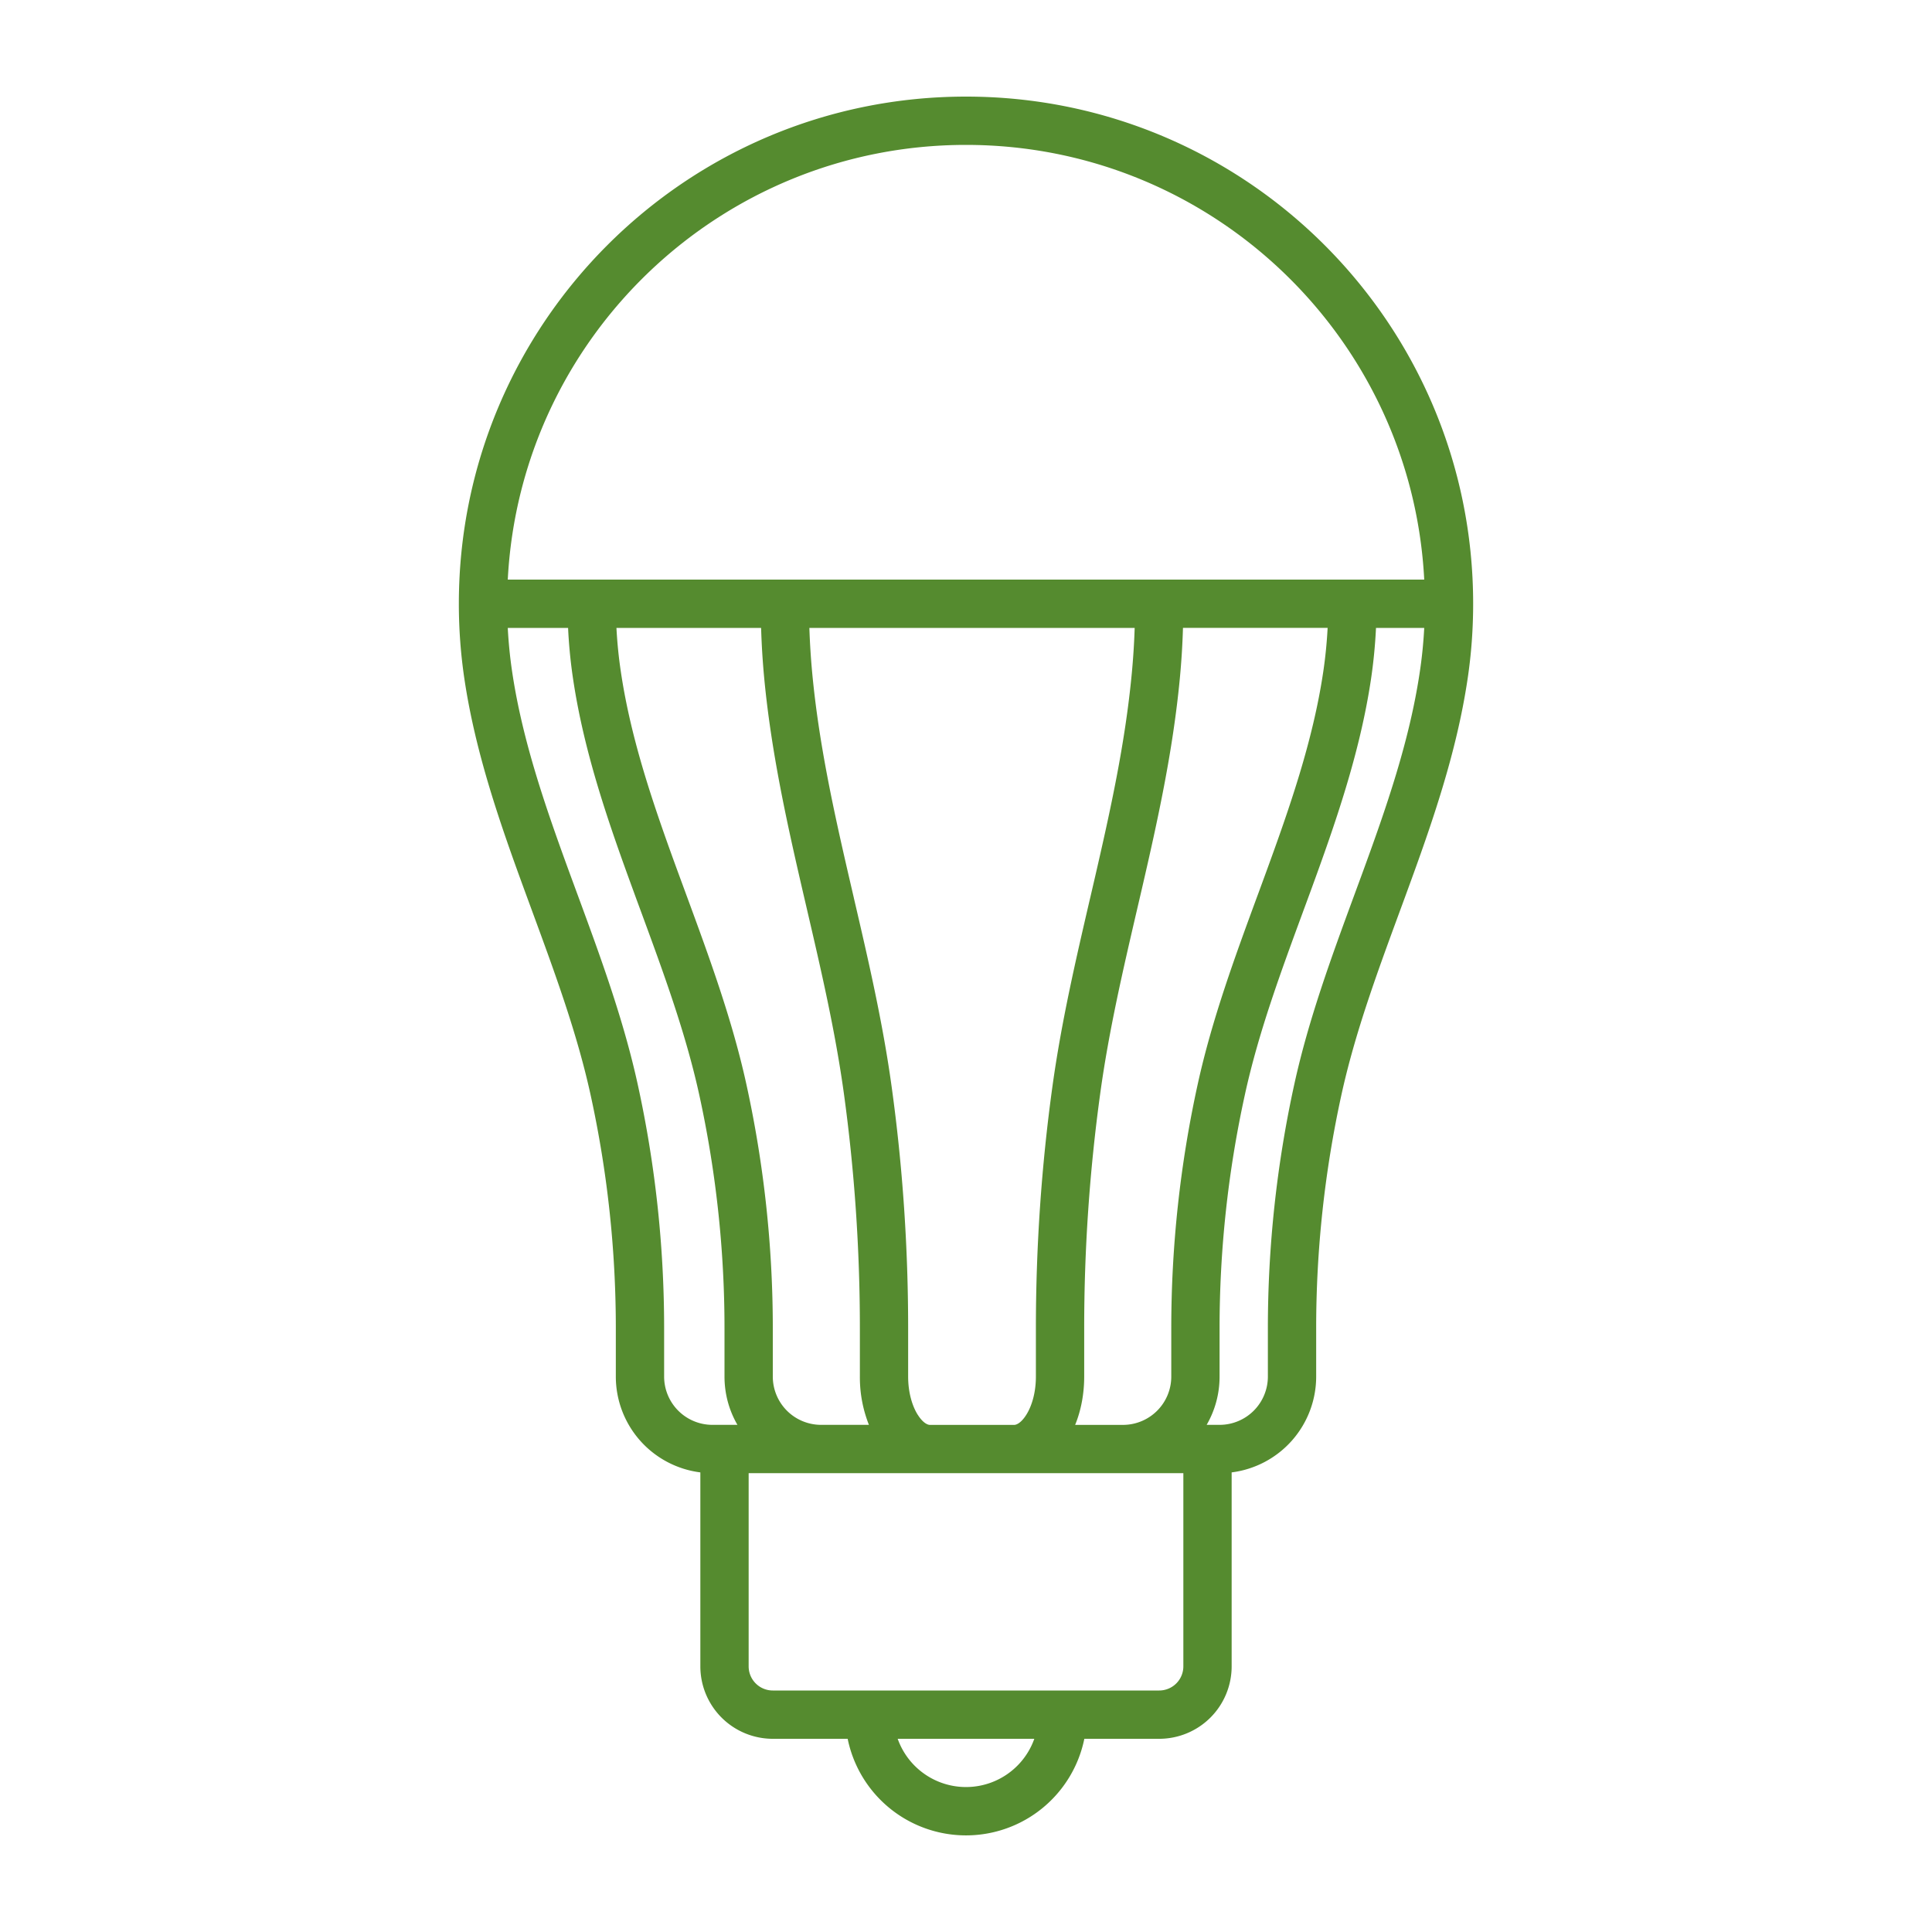 <svg width="56" height="56" fill="none" xmlns="http://www.w3.org/2000/svg"><path fill-rule="evenodd" clip-rule="evenodd" d="M13.3 17.5c0-8.119 6.581-14.7 14.7-14.7s14.7 6.581 14.7 14.7c0 .745-.055 1.477-.163 2.193-.32 2.14-1.032 4.18-1.755 6.153-.07.194-.142.387-.213.58-.657 1.786-1.295 3.52-1.687 5.307a31.612 31.612 0 0 0-.732 6.765V39.9a2.8 2.8 0 0 1-2.45 2.778V48.3a2.1 2.1 0 0 1-2.1 2.1h-2.17a3.501 3.501 0 0 1-6.86 0H22.4a2.1 2.1 0 0 1-2.1-2.1v-5.622a2.8 2.8 0 0 1-2.45-2.778v-1.402c0-2.275-.245-4.543-.732-6.765-.392-1.787-1.03-3.521-1.687-5.307l-.213-.58c-.723-1.973-1.435-4.013-1.755-6.153A14.81 14.81 0 0 1 13.3 17.5Zm12.72 32.9a2.101 2.101 0 0 0 3.96 0h-3.96ZM33.6 49a.7.7 0 0 0 .7-.7v-5.6H21.7v5.6a.7.7 0 0 0 .7.7h11.2Zm-9.8-7.7h1.386a3.737 3.737 0 0 1-.262-1.4v-1.402c0-2.293-.157-4.58-.466-6.82-.25-1.802-.656-3.55-1.071-5.334l-.135-.581c-.456-1.974-.901-3.995-1.101-6.108a22.794 22.794 0 0 1-.09-1.455h-4.193c.023.435.066.863.13 1.286.296 1.984.96 3.904 1.684 5.878l.215.584c.652 1.773 1.325 3.599 1.738 5.485.509 2.32.765 4.69.765 7.065V39.9a1.4 1.4 0 0 0 1.4 1.4Zm-7.334-23.1c.024.505.073 1.003.147 1.493.32 2.14 1.032 4.18 1.755 6.153.07.194.142.387.213.58.657 1.786 1.295 3.52 1.687 5.307.486 2.222.732 4.49.732 6.765V39.9c0 .51.136.988.375 1.4h-.725a1.4 1.4 0 0 1-1.4-1.4v-1.402c0-2.375-.256-4.744-.765-7.065-.413-1.886-1.085-3.712-1.738-5.485l-.002-.005-.213-.579c-.723-1.974-1.388-3.894-1.685-5.878a13.342 13.342 0 0 1-.129-1.286h1.748Zm24.816-1.4C40.918 9.78 35.11 4.2 28 4.2c-7.11 0-12.918 5.58-13.282 12.6h26.564ZM26.604 41.011c.165.26.305.29.346.29h2.45c.041 0 .181-.03.346-.29.16-.252.28-.643.28-1.11v-1.403c0-2.357.161-4.707.48-7.011.259-1.87.68-3.681 1.092-5.456l.001-.002.135-.582c.456-1.973.881-3.912 1.071-5.924.041-.434.07-.876.084-1.323H23.46c.015.447.043.889.084 1.323.19 2.012.615 3.951 1.071 5.924l.135.581v.003c.413 1.774.835 3.586 1.093 5.456.32 2.304.48 4.654.48 7.011V39.9c0 .468.121.86.28 1.111Zm4.56.29h1.386a1.4 1.4 0 0 0 1.4-1.4v-1.403c0-2.375.256-4.744.765-7.065.413-1.886 1.086-3.712 1.738-5.485l.002-.004.213-.58c.723-1.974 1.388-3.894 1.685-5.878.063-.423.106-.851.129-1.286h-4.193c-.014.492-.045.977-.09 1.455-.2 2.113-.644 4.134-1.101 6.108l-.135.58c-.415 1.784-.821 3.533-1.07 5.336a49.833 49.833 0 0 0-.467 6.82V39.9c0 .498-.09.98-.262 1.4Zm3.811 0c.239-.413.375-.89.375-1.4v-1.403c0-2.275.246-4.543.733-6.765.39-1.787 1.029-3.521 1.686-5.307v-.001c.072-.192.142-.385.214-.58.722-1.972 1.434-4.012 1.755-6.152.073-.49.122-.989.146-1.493h1.398c-.023.435-.066.863-.13 1.286-.296 1.984-.96 3.904-1.684 5.878l-.215.584c-.652 1.773-1.325 3.599-1.738 5.485a33.017 33.017 0 0 0-.765 7.065V39.9a1.4 1.4 0 0 1-1.4 1.4h-.375Z" fill="#558B2F"/></svg>
